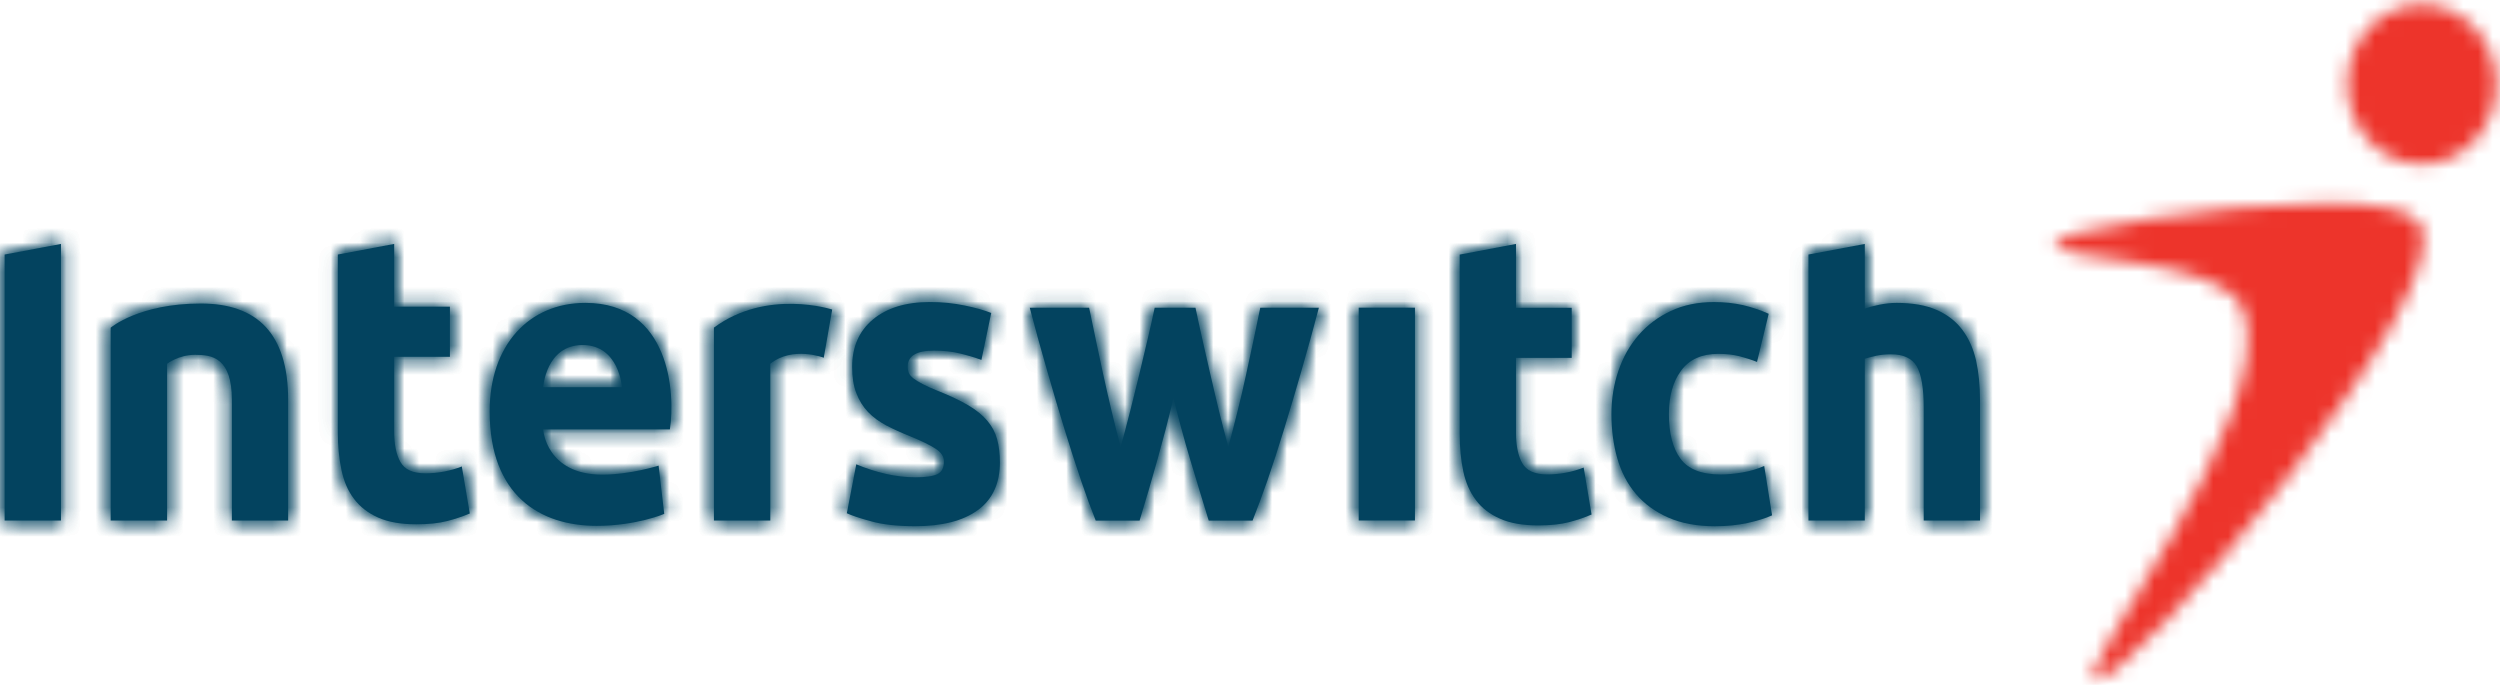 <svg width="170" height="47" viewBox="0 0 170 47" fill="none" xmlns="http://www.w3.org/2000/svg">
<g clip-path="url(#clip0_5301_3724)">
<path fill-rule="evenodd" clip-rule="evenodd" d="M56.015 24.326L56.59 21.048C56.59 21.048 52.156 19.608 48.547 22.279V35.394H52.38V24.738C53.907 23.508 56.015 24.326 56.015 24.326Z" fill="#03435F"/>
<mask id="mask0_5301_3724" style="mask-type:luminance" maskUnits="userSpaceOnUse" x="48" y="20" width="9" height="16">
<path d="M48.547 22.279C50.283 20.994 52.211 20.66 53.744 20.66C55.397 20.66 56.591 21.048 56.591 21.048L56.014 24.326C56.014 24.326 53.907 23.508 52.379 24.738V35.394H48.547V22.279Z" fill="#03435F"/>
</mask>
<g mask="url(#mask0_5301_3724)">
<path fill-rule="evenodd" clip-rule="evenodd" d="M-184.757 76.044L354.973 76.044V-688.574H-184.757L-184.757 76.044Z" fill="#03435F"/>
</g>
<mask id="mask1_5301_3724" style="mask-type:luminance" maskUnits="userSpaceOnUse" x="48" y="20" width="9" height="16">
<path d="M48.547 22.279C50.283 20.994 52.211 20.66 53.744 20.66C55.397 20.66 56.591 21.048 56.591 21.048L56.014 24.326C56.014 24.326 53.907 23.508 52.379 24.738V35.394H48.547V22.279Z" fill="#03435F"/>
</mask>
<g mask="url(#mask1_5301_3724)">
<path fill-rule="evenodd" clip-rule="evenodd" d="M42.121 41.819H63.016V14.235H42.121V41.819Z" fill="#03435F"/>
</g>
<path fill-rule="evenodd" clip-rule="evenodd" d="M22.973 17.309L26.804 16.587V20.853H30.594V24.264H26.804V29.351C26.804 30.218 26.944 30.905 27.23 31.414C27.514 31.931 28.082 32.187 28.935 32.187C29.352 32.187 29.771 32.147 30.213 32.062C30.642 31.976 31.043 31.865 31.403 31.72L31.945 34.915C31.481 35.114 30.969 35.286 30.404 35.433C29.837 35.578 29.141 35.653 28.319 35.653C27.273 35.653 26.41 35.501 25.723 35.199C25.039 34.896 24.49 34.472 24.08 33.931C23.67 33.394 23.382 32.736 23.221 31.965C23.056 31.195 22.973 30.346 22.973 29.408V17.309Z" fill="#03435F"/>
<mask id="mask2_5301_3724" style="mask-type:luminance" maskUnits="userSpaceOnUse" x="22" y="16" width="10" height="20">
<path d="M22.973 17.309L26.804 16.587V20.852H30.595V24.264H26.804V29.351C26.804 30.218 26.944 30.905 27.23 31.414C27.514 31.931 28.082 32.187 28.935 32.187C29.352 32.187 29.771 32.147 30.213 32.062C30.642 31.976 31.043 31.865 31.403 31.72L31.945 34.915C31.482 35.114 30.969 35.287 30.404 35.433C29.837 35.578 29.141 35.653 28.319 35.653C27.273 35.653 26.41 35.501 25.723 35.199C25.039 34.896 24.489 34.472 24.08 33.931C23.67 33.394 23.382 32.736 23.221 31.965C23.056 31.195 22.973 30.346 22.973 29.408V17.309Z" fill="#03435F"/>
</mask>
<g mask="url(#mask2_5301_3724)">
<path fill-rule="evenodd" clip-rule="evenodd" d="M-184.757 76.044L354.974 76.044V-688.574H-184.757L-184.757 76.044Z" fill="#03435F"/>
</g>
<mask id="mask3_5301_3724" style="mask-type:luminance" maskUnits="userSpaceOnUse" x="22" y="16" width="10" height="20">
<path d="M22.973 17.309L26.804 16.587V20.852H30.595V24.264H26.804V29.351C26.804 30.218 26.944 30.905 27.23 31.414C27.514 31.931 28.082 32.187 28.935 32.187C29.352 32.187 29.771 32.147 30.213 32.062C30.642 31.976 31.043 31.865 31.403 31.72L31.945 34.915C31.482 35.114 30.969 35.287 30.404 35.433C29.837 35.578 29.141 35.653 28.319 35.653C27.273 35.653 26.41 35.501 25.723 35.199C25.039 34.896 24.489 34.472 24.08 33.931C23.67 33.394 23.382 32.736 23.221 31.965C23.056 31.195 22.973 30.346 22.973 29.408V17.309Z" fill="#03435F"/>
</mask>
<g mask="url(#mask3_5301_3724)">
<path fill-rule="evenodd" clip-rule="evenodd" d="M16.547 42.079H38.37V10.161H16.547L16.547 42.079Z" fill="#03435F"/>
</g>
<path fill-rule="evenodd" clip-rule="evenodd" d="M62.265 32.457C62.965 32.457 63.461 32.38 63.755 32.235C64.048 32.088 64.189 31.802 64.189 31.382C64.189 31.051 64.005 30.762 63.626 30.517C63.247 30.267 62.677 29.99 61.905 29.674C61.305 29.434 60.76 29.188 60.269 28.933C59.784 28.674 59.368 28.372 59.025 28.013C58.683 27.655 58.418 27.226 58.227 26.727C58.036 26.236 57.946 25.643 57.946 24.942C57.946 23.587 58.418 22.512 59.359 21.724C60.301 20.939 61.592 20.538 63.239 20.538C64.063 20.538 64.852 20.617 65.606 20.776C66.359 20.93 66.961 21.106 67.403 21.283L66.736 24.475C66.29 24.31 65.805 24.165 65.283 24.039C64.761 23.909 64.173 23.841 63.523 23.841C62.323 23.841 61.723 24.202 61.723 24.916C61.723 25.081 61.749 25.228 61.801 25.356C61.853 25.485 61.955 25.609 62.106 25.727C62.265 25.845 62.471 25.977 62.739 26.113C63.005 26.256 63.344 26.404 63.755 26.572C64.591 26.905 65.286 27.229 65.834 27.556C66.384 27.883 66.815 28.227 67.134 28.609C67.451 28.983 67.676 29.396 67.802 29.855C67.928 30.314 67.994 30.842 67.994 31.445C67.994 32.875 67.492 33.956 66.493 34.687C65.489 35.415 64.069 35.782 62.235 35.782C61.037 35.782 60.04 35.675 59.244 35.452C58.445 35.234 57.893 35.046 57.585 34.901L58.227 31.573C58.876 31.848 59.55 32.061 60.231 32.221C60.921 32.379 61.592 32.457 62.265 32.457Z" fill="#03435F"/>
<mask id="mask4_5301_3724" style="mask-type:luminance" maskUnits="userSpaceOnUse" x="57" y="20" width="11" height="16">
<path d="M59.359 21.724C60.302 20.939 61.592 20.538 63.239 20.538C64.063 20.538 64.852 20.617 65.606 20.776C66.359 20.93 66.961 21.106 67.403 21.283L66.736 24.475C66.29 24.31 65.805 24.165 65.283 24.039C64.761 23.909 64.172 23.842 63.523 23.842C62.323 23.842 61.723 24.202 61.723 24.916C61.723 25.081 61.749 25.228 61.801 25.356C61.854 25.485 61.956 25.609 62.106 25.727C62.265 25.845 62.471 25.977 62.739 26.113C63.005 26.256 63.344 26.404 63.755 26.572C64.591 26.905 65.286 27.229 65.834 27.556C66.384 27.883 66.815 28.227 67.134 28.609C67.451 28.983 67.675 29.396 67.802 29.855C67.928 30.314 67.994 30.842 67.994 31.445C67.994 32.875 67.492 33.956 66.493 34.687C65.489 35.415 64.069 35.782 62.236 35.782C61.038 35.782 60.04 35.675 59.244 35.452C58.444 35.234 57.893 35.046 57.585 34.901L58.227 31.573C58.876 31.848 59.55 32.061 60.231 32.221C60.92 32.378 61.592 32.457 62.265 32.457C62.965 32.457 63.461 32.38 63.755 32.235C64.048 32.088 64.189 31.802 64.189 31.382C64.189 31.051 64.005 30.762 63.626 30.517C63.247 30.267 62.677 29.99 61.904 29.674C61.305 29.434 60.761 29.188 60.269 28.933C59.784 28.674 59.368 28.372 59.025 28.013C58.683 27.655 58.418 27.226 58.227 26.727C58.036 26.236 57.946 25.643 57.946 24.942C57.946 23.587 58.418 22.512 59.359 21.724Z" fill="#03435F"/>
</mask>
<g mask="url(#mask4_5301_3724)">
<path fill-rule="evenodd" clip-rule="evenodd" d="M-184.757 76.044L354.973 76.044V-688.574H-184.757L-184.757 76.044Z" fill="#03435F"/>
</g>
<mask id="mask5_5301_3724" style="mask-type:luminance" maskUnits="userSpaceOnUse" x="57" y="20" width="11" height="16">
<path d="M59.359 21.724C60.302 20.939 61.592 20.538 63.239 20.538C64.063 20.538 64.852 20.617 65.606 20.776C66.359 20.93 66.961 21.106 67.403 21.283L66.736 24.475C66.29 24.31 65.805 24.165 65.283 24.039C64.761 23.909 64.172 23.842 63.523 23.842C62.323 23.842 61.723 24.202 61.723 24.916C61.723 25.081 61.749 25.228 61.801 25.356C61.854 25.485 61.956 25.609 62.106 25.727C62.265 25.845 62.471 25.977 62.739 26.113C63.005 26.256 63.344 26.404 63.755 26.572C64.591 26.905 65.286 27.229 65.834 27.556C66.384 27.883 66.815 28.227 67.134 28.609C67.451 28.983 67.675 29.396 67.802 29.855C67.928 30.314 67.994 30.842 67.994 31.445C67.994 32.875 67.492 33.956 66.493 34.687C65.489 35.415 64.069 35.782 62.236 35.782C61.038 35.782 60.04 35.675 59.244 35.452C58.444 35.234 57.893 35.046 57.585 34.901L58.227 31.573C58.876 31.848 59.55 32.061 60.231 32.221C60.92 32.378 61.592 32.457 62.265 32.457C62.965 32.457 63.461 32.38 63.755 32.235C64.048 32.088 64.189 31.802 64.189 31.382C64.189 31.051 64.005 30.762 63.626 30.517C63.247 30.267 62.677 29.99 61.904 29.674C61.305 29.434 60.761 29.188 60.269 28.933C59.784 28.674 59.368 28.372 59.025 28.013C58.683 27.655 58.418 27.226 58.227 26.727C58.036 26.236 57.946 25.643 57.946 24.942C57.946 23.587 58.418 22.512 59.359 21.724Z" fill="#03435F"/>
</mask>
<g mask="url(#mask5_5301_3724)">
<path fill-rule="evenodd" clip-rule="evenodd" d="M51.16 42.207H74.42V14.113H51.16V42.207Z" fill="#03435F"/>
</g>
<path fill-rule="evenodd" clip-rule="evenodd" d="M79.801 27.088C79.458 28.483 79.096 29.87 78.71 31.243C78.325 32.62 77.915 34.005 77.492 35.399H74.509C74.2 34.628 73.863 33.712 73.502 32.649C73.139 31.582 72.768 30.424 72.378 29.164C71.993 27.909 71.599 26.579 71.195 25.173C70.791 23.773 70.398 22.357 70.022 20.925H74.06C74.194 21.583 74.346 22.306 74.511 23.085C74.674 23.865 74.847 24.669 75.027 25.495C75.207 26.319 75.399 27.147 75.596 27.983C75.795 28.819 75.998 29.619 76.204 30.389C76.428 29.582 76.647 28.759 76.861 27.915C77.071 27.07 77.279 26.24 77.478 25.425C77.674 24.61 77.866 23.819 78.041 23.058C78.22 22.297 78.379 21.583 78.519 20.925H81.292C81.434 21.583 81.583 22.297 81.757 23.058C81.926 23.819 82.106 24.61 82.297 25.425C82.482 26.24 82.684 27.07 82.886 27.915C83.093 28.759 83.306 29.582 83.526 30.389C83.734 29.619 83.94 28.819 84.148 27.983C84.356 27.147 84.552 26.319 84.73 25.495C84.909 24.669 85.081 23.865 85.248 23.085C85.412 22.306 85.562 21.583 85.699 20.925H89.684C89.305 22.357 88.915 23.773 88.51 25.173C88.102 26.579 87.713 27.909 87.323 29.164C86.94 30.424 86.561 31.582 86.193 32.649C85.822 33.712 85.48 34.628 85.175 35.399H82.193C81.761 34.005 81.343 32.62 80.93 31.243C80.519 29.87 80.146 28.483 79.801 27.088Z" fill="#03435F"/>
<mask id="mask6_5301_3724" style="mask-type:luminance" maskUnits="userSpaceOnUse" x="70" y="20" width="20" height="16">
<path d="M85.699 20.925H89.684C89.305 22.357 88.915 23.773 88.51 25.173C88.102 26.579 87.713 27.909 87.323 29.164C86.94 30.424 86.561 31.582 86.193 32.649C85.822 33.712 85.48 34.627 85.175 35.399H82.193C81.761 34.005 81.343 32.62 80.93 31.242C80.519 29.87 80.146 28.483 79.801 27.088C79.458 28.483 79.096 29.87 78.71 31.242C78.325 32.62 77.915 34.005 77.492 35.399H74.509C74.2 34.627 73.862 33.712 73.502 32.649C73.139 31.582 72.768 30.424 72.378 29.164C71.993 27.909 71.599 26.579 71.195 25.173C70.791 23.773 70.398 22.357 70.022 20.925H74.059C74.194 21.583 74.346 22.306 74.511 23.085C74.674 23.865 74.846 24.669 75.027 25.495C75.207 26.319 75.399 27.147 75.596 27.983C75.795 28.819 75.998 29.619 76.204 30.389C76.427 29.582 76.646 28.758 76.86 27.915C77.071 27.07 77.279 26.24 77.478 25.425C77.673 24.61 77.866 23.819 78.041 23.058C78.22 22.297 78.379 21.583 78.519 20.925H81.292C81.433 21.583 81.583 22.297 81.757 23.058C81.926 23.819 82.106 24.61 82.297 25.425C82.482 26.24 82.684 27.07 82.886 27.915C83.093 28.758 83.306 29.582 83.526 30.389C83.734 29.619 83.94 28.819 84.148 27.983C84.356 27.147 84.552 26.319 84.73 25.495C84.909 24.669 85.081 23.865 85.247 23.085C85.412 22.306 85.562 21.583 85.699 20.925Z" fill="#03435F"/>
</mask>
<g mask="url(#mask6_5301_3724)">
<path fill-rule="evenodd" clip-rule="evenodd" d="M-184.757 76.044L354.973 76.044V-688.574H-184.757L-184.757 76.044Z" fill="#03435F"/>
</g>
<mask id="mask7_5301_3724" style="mask-type:luminance" maskUnits="userSpaceOnUse" x="70" y="20" width="20" height="16">
<path d="M85.699 20.925H89.684C89.305 22.357 88.915 23.773 88.51 25.173C88.102 26.579 87.713 27.909 87.323 29.164C86.94 30.424 86.561 31.582 86.193 32.649C85.822 33.712 85.48 34.627 85.175 35.399H82.193C81.761 34.005 81.343 32.62 80.93 31.242C80.519 29.87 80.146 28.483 79.801 27.088C79.458 28.483 79.096 29.87 78.71 31.242C78.325 32.62 77.915 34.005 77.492 35.399H74.509C74.2 34.627 73.862 33.712 73.502 32.649C73.139 31.582 72.768 30.424 72.378 29.164C71.993 27.909 71.599 26.579 71.195 25.173C70.791 23.773 70.398 22.357 70.022 20.925H74.059C74.194 21.583 74.346 22.306 74.511 23.085C74.674 23.865 74.846 24.669 75.027 25.495C75.207 26.319 75.399 27.147 75.596 27.983C75.795 28.819 75.998 29.619 76.204 30.389C76.427 29.582 76.646 28.758 76.86 27.915C77.071 27.07 77.279 26.24 77.478 25.425C77.673 24.61 77.866 23.819 78.041 23.058C78.22 22.297 78.379 21.583 78.519 20.925H81.292C81.433 21.583 81.583 22.297 81.757 23.058C81.926 23.819 82.106 24.61 82.297 25.425C82.482 26.24 82.684 27.07 82.886 27.915C83.093 28.758 83.306 29.582 83.526 30.389C83.734 29.619 83.94 28.819 84.148 27.983C84.356 27.147 84.552 26.319 84.73 25.495C84.909 24.669 85.081 23.865 85.247 23.085C85.412 22.306 85.562 21.583 85.699 20.925Z" fill="#03435F"/>
</mask>
<g mask="url(#mask7_5301_3724)">
<path fill-rule="evenodd" clip-rule="evenodd" d="M63.597 41.824H96.109V14.499L63.597 14.499V41.824Z" fill="#03435F"/>
</g>
<path fill-rule="evenodd" clip-rule="evenodd" d="M92.392 35.393H96.216V20.922H92.392V35.393Z" fill="#03435F"/>
<mask id="mask8_5301_3724" style="mask-type:luminance" maskUnits="userSpaceOnUse" x="92" y="20" width="5" height="16">
<path d="M92.392 35.393V20.922H96.217V35.393H92.392Z" fill="#03435F"/>
</mask>
<g mask="url(#mask8_5301_3724)">
<path fill-rule="evenodd" clip-rule="evenodd" d="M-184.757 76.044L354.974 76.044V-688.574H-184.757L-184.757 76.044Z" fill="#03435F"/>
</g>
<mask id="mask9_5301_3724" style="mask-type:luminance" maskUnits="userSpaceOnUse" x="92" y="20" width="5" height="16">
<path d="M92.392 35.393V20.922H96.217V35.393H92.392Z" fill="#03435F"/>
</mask>
<g mask="url(#mask9_5301_3724)">
<path fill-rule="evenodd" clip-rule="evenodd" d="M85.966 41.819H102.642V14.497H85.966V41.819Z" fill="#03435F"/>
</g>
<path fill-rule="evenodd" clip-rule="evenodd" d="M99.259 17.313L103.087 16.587V20.929H106.875V24.334H103.087V29.426C103.087 30.288 103.229 30.983 103.51 31.49C103.792 32.003 104.363 32.261 105.218 32.261C105.632 32.261 106.057 32.224 106.491 32.139C106.93 32.056 107.327 31.937 107.689 31.794L108.227 34.986C107.763 35.189 107.247 35.362 106.686 35.51C106.117 35.655 105.429 35.729 104.603 35.729C103.557 35.729 102.693 35.578 102.008 35.272C101.321 34.975 100.773 34.554 100.363 34.008C99.954 33.471 99.667 32.81 99.502 32.043C99.336 31.271 99.259 30.416 99.259 29.483V17.313Z" fill="#03435F"/>
<mask id="mask10_5301_3724" style="mask-type:luminance" maskUnits="userSpaceOnUse" x="99" y="16" width="10" height="20">
<path d="M99.259 17.313L103.087 16.587V20.929H106.875V24.334H103.087V29.426C103.087 30.288 103.229 30.982 103.51 31.49C103.792 32.003 104.363 32.261 105.218 32.261C105.632 32.261 106.057 32.224 106.491 32.139C106.93 32.055 107.327 31.937 107.689 31.794L108.227 34.986C107.763 35.189 107.247 35.362 106.686 35.51C106.117 35.655 105.429 35.729 104.603 35.729C103.557 35.729 102.693 35.578 102.008 35.272C101.321 34.974 100.773 34.554 100.363 34.008C99.954 33.471 99.667 32.81 99.502 32.043C99.336 31.271 99.259 30.416 99.259 29.483V17.313Z" fill="#03435F"/>
</mask>
<g mask="url(#mask10_5301_3724)">
<path fill-rule="evenodd" clip-rule="evenodd" d="M-184.757 76.044L354.973 76.044V-688.574H-184.757L-184.757 76.044Z" fill="#03435F"/>
</g>
<mask id="mask11_5301_3724" style="mask-type:luminance" maskUnits="userSpaceOnUse" x="99" y="16" width="10" height="20">
<path d="M99.259 17.313L103.087 16.587V20.929H106.875V24.334H103.087V29.426C103.087 30.288 103.229 30.982 103.51 31.49C103.792 32.003 104.363 32.261 105.218 32.261C105.632 32.261 106.057 32.224 106.491 32.139C106.93 32.055 107.327 31.937 107.689 31.794L108.227 34.986C107.763 35.189 107.247 35.362 106.686 35.51C106.117 35.655 105.429 35.729 104.603 35.729C103.557 35.729 102.693 35.578 102.008 35.272C101.321 34.974 100.773 34.554 100.363 34.008C99.954 33.471 99.667 32.81 99.502 32.043C99.336 31.271 99.259 30.416 99.259 29.483V17.313Z" fill="#03435F"/>
</mask>
<g mask="url(#mask11_5301_3724)">
<path fill-rule="evenodd" clip-rule="evenodd" d="M92.833 42.154H114.652V10.161H92.833V42.154Z" fill="#03435F"/>
</g>
<path fill-rule="evenodd" clip-rule="evenodd" d="M109.579 28.165C109.579 27.118 109.738 26.131 110.055 25.206C110.373 24.277 110.83 23.473 111.429 22.783C112.029 22.094 112.756 21.551 113.615 21.146C114.47 20.746 115.446 20.54 116.542 20.54C117.261 20.54 117.922 20.612 118.522 20.748C119.123 20.888 119.708 21.084 120.27 21.338L119.476 24.612C119.114 24.467 118.721 24.341 118.29 24.227C117.862 24.119 117.38 24.062 116.851 24.062C115.72 24.062 114.875 24.439 114.322 25.192C113.76 25.946 113.486 26.935 113.486 28.165C113.486 29.465 113.746 30.475 114.273 31.191C114.79 31.905 115.705 32.264 117.006 32.264C117.469 32.264 117.964 32.216 118.498 32.125C119.028 32.032 119.516 31.888 119.965 31.684L120.501 35.043C120.055 35.245 119.5 35.414 118.832 35.564C118.161 35.709 117.426 35.785 116.623 35.785C115.389 35.785 114.324 35.584 113.435 35.191C112.545 34.798 111.811 34.261 111.238 33.582C110.661 32.902 110.245 32.101 109.979 31.175C109.712 30.248 109.579 29.243 109.579 28.165Z" fill="#03435F"/>
<mask id="mask12_5301_3724" style="mask-type:luminance" maskUnits="userSpaceOnUse" x="109" y="20" width="12" height="16">
<path d="M113.615 21.146C114.47 20.746 115.446 20.54 116.542 20.54C117.261 20.54 117.922 20.612 118.522 20.747C119.123 20.888 119.708 21.084 120.27 21.338L119.476 24.612C119.114 24.467 118.721 24.341 118.29 24.227C117.862 24.118 117.38 24.061 116.85 24.061C115.72 24.061 114.875 24.439 114.322 25.192C113.76 25.946 113.486 26.934 113.486 28.165C113.486 29.465 113.746 30.475 114.273 31.191C114.79 31.905 115.705 32.264 117.006 32.264C117.469 32.264 117.964 32.216 118.498 32.125C119.028 32.032 119.516 31.888 119.965 31.684L120.501 35.043C120.055 35.245 119.5 35.414 118.832 35.564C118.161 35.709 117.426 35.785 116.623 35.785C115.389 35.785 114.324 35.584 113.435 35.19C112.545 34.797 111.811 34.261 111.238 33.583C110.661 32.902 110.245 32.101 109.979 31.175C109.712 30.248 109.579 29.243 109.579 28.165C109.579 27.118 109.738 26.131 110.055 25.206C110.373 24.277 110.83 23.472 111.429 22.783C112.029 22.094 112.756 21.551 113.615 21.146Z" fill="#03435F"/>
</mask>
<g mask="url(#mask12_5301_3724)">
<path fill-rule="evenodd" clip-rule="evenodd" d="M-184.757 76.044L354.973 76.044V-688.574H-184.757L-184.757 76.044Z" fill="#03435F"/>
</g>
<mask id="mask13_5301_3724" style="mask-type:luminance" maskUnits="userSpaceOnUse" x="109" y="20" width="12" height="16">
<path d="M113.615 21.146C114.47 20.746 115.446 20.54 116.542 20.54C117.261 20.54 117.922 20.612 118.522 20.747C119.123 20.888 119.708 21.084 120.27 21.338L119.476 24.612C119.114 24.467 118.721 24.341 118.29 24.227C117.862 24.118 117.38 24.061 116.85 24.061C115.72 24.061 114.875 24.439 114.322 25.192C113.76 25.946 113.486 26.934 113.486 28.165C113.486 29.465 113.746 30.475 114.273 31.191C114.79 31.905 115.705 32.264 117.006 32.264C117.469 32.264 117.964 32.216 118.498 32.125C119.028 32.032 119.516 31.888 119.965 31.684L120.501 35.043C120.055 35.245 119.5 35.414 118.832 35.564C118.161 35.709 117.426 35.785 116.623 35.785C115.389 35.785 114.324 35.584 113.435 35.19C112.545 34.797 111.811 34.261 111.238 33.583C110.661 32.902 110.245 32.101 109.979 31.175C109.712 30.248 109.579 29.243 109.579 28.165C109.579 27.118 109.738 26.131 110.055 25.206C110.373 24.277 110.83 23.472 111.429 22.783C112.029 22.094 112.756 21.551 113.615 21.146Z" fill="#03435F"/>
</mask>
<g mask="url(#mask13_5301_3724)">
<path fill-rule="evenodd" clip-rule="evenodd" d="M103.154 42.21H126.926V14.114H103.154V42.21Z" fill="#03435F"/>
</g>
<path fill-rule="evenodd" clip-rule="evenodd" d="M122.976 35.394V17.308L126.805 16.588V20.983C127.061 20.892 127.389 20.804 127.796 20.721C128.196 20.639 128.588 20.596 128.964 20.596C130.059 20.596 130.969 20.758 131.698 21.077C132.425 21.398 133.012 21.853 133.446 22.44C133.887 23.025 134.192 23.724 134.375 24.528C134.552 25.337 134.641 26.238 134.641 27.228V35.394H130.813V27.72C130.813 26.4 130.655 25.466 130.339 24.912C130.022 24.367 129.434 24.092 128.579 24.092C128.231 24.092 127.914 24.124 127.612 24.186C127.313 24.251 127.044 24.321 126.805 24.394V35.394H122.976Z" fill="#03435F"/>
<mask id="mask14_5301_3724" style="mask-type:luminance" maskUnits="userSpaceOnUse" x="122" y="16" width="13" height="20">
<path d="M122.976 17.308L126.805 16.588V20.983C127.061 20.892 127.389 20.804 127.796 20.721C128.196 20.639 128.588 20.596 128.964 20.596C130.059 20.596 130.969 20.758 131.699 21.077C132.425 21.398 133.012 21.852 133.446 22.44C133.886 23.024 134.192 23.724 134.375 24.528C134.552 25.337 134.641 26.238 134.641 27.229V35.393H130.813V27.72C130.813 26.4 130.654 25.465 130.339 24.912C130.022 24.368 129.434 24.091 128.579 24.091C128.231 24.091 127.914 24.124 127.612 24.186C127.313 24.25 127.044 24.321 126.805 24.394V35.393H122.976V17.308Z" fill="#03435F"/>
</mask>
<g mask="url(#mask14_5301_3724)">
<path fill-rule="evenodd" clip-rule="evenodd" d="M-184.757 76.044L354.973 76.044V-688.574H-184.757L-184.757 76.044Z" fill="#03435F"/>
</g>
<mask id="mask15_5301_3724" style="mask-type:luminance" maskUnits="userSpaceOnUse" x="122" y="16" width="13" height="20">
<path d="M122.976 17.308L126.805 16.588V20.983C127.061 20.892 127.389 20.804 127.796 20.721C128.196 20.639 128.588 20.596 128.964 20.596C130.059 20.596 130.969 20.758 131.699 21.077C132.425 21.398 133.012 21.852 133.446 22.44C133.886 23.024 134.192 23.724 134.375 24.528C134.552 25.337 134.641 26.238 134.641 27.229V35.393H130.813V27.72C130.813 26.4 130.654 25.465 130.339 24.912C130.022 24.368 129.434 24.091 128.579 24.091C128.231 24.091 127.914 24.124 127.612 24.186C127.313 24.25 127.044 24.321 126.805 24.394V35.393H122.976V17.308Z" fill="#03435F"/>
</mask>
<g mask="url(#mask15_5301_3724)">
<path fill-rule="evenodd" clip-rule="evenodd" d="M116.551 41.819H141.066V10.162H116.551V41.819Z" fill="#03435F"/>
</g>
<path fill-rule="evenodd" clip-rule="evenodd" d="M7.525 35.398L7.525 22.284C7.525 22.284 9.449 20.639 13.659 20.639C17.49 20.639 19.594 22.688 19.594 27.199V35.398H15.767V27.199C15.767 24.326 14.424 24.127 13.277 24.127C12.13 24.127 11.362 24.738 11.362 24.738V35.398H7.525Z" fill="#03435F"/>
<mask id="mask16_5301_3724" style="mask-type:luminance" maskUnits="userSpaceOnUse" x="7" y="20" width="13" height="16">
<path d="M7.525 22.284C7.525 22.284 9.449 20.639 13.659 20.639C17.49 20.639 19.593 22.688 19.593 27.199V35.398H15.767V27.199C15.767 24.326 14.424 24.127 13.277 24.127C12.13 24.127 11.362 24.738 11.362 24.738V35.398H7.525L7.525 22.284Z" fill="#03435F"/>
</mask>
<g mask="url(#mask16_5301_3724)">
<path fill-rule="evenodd" clip-rule="evenodd" d="M-184.757 76.044L354.973 76.044V-688.574H-184.757L-184.757 76.044Z" fill="#03435F"/>
</g>
<mask id="mask17_5301_3724" style="mask-type:luminance" maskUnits="userSpaceOnUse" x="7" y="20" width="13" height="16">
<path d="M7.525 22.284C7.525 22.284 9.449 20.639 13.659 20.639C17.49 20.639 19.593 22.688 19.593 27.199V35.398H15.767V27.199C15.767 24.326 14.424 24.127 13.277 24.127C12.13 24.127 11.362 24.738 11.362 24.738V35.398H7.525L7.525 22.284Z" fill="#03435F"/>
</mask>
<g mask="url(#mask17_5301_3724)">
<path fill-rule="evenodd" clip-rule="evenodd" d="M1.1 41.824H26.019V14.214H1.1L1.1 41.824Z" fill="#03435F"/>
</g>
<path fill-rule="evenodd" clip-rule="evenodd" d="M0.315 35.398L0.315 17.309L4.146 16.588L4.146 35.398H0.315Z" fill="#03435F"/>
<mask id="mask18_5301_3724" style="mask-type:luminance" maskUnits="userSpaceOnUse" x="0" y="16" width="5" height="20">
<path d="M0.315 17.31L4.146 16.588L4.146 35.398H0.315L0.315 17.31Z" fill="#03435F"/>
</mask>
<g mask="url(#mask18_5301_3724)">
<path fill-rule="evenodd" clip-rule="evenodd" d="M-184.757 76.044L354.973 76.044V-688.574H-184.757L-184.757 76.044Z" fill="#03435F"/>
</g>
<mask id="mask19_5301_3724" style="mask-type:luminance" maskUnits="userSpaceOnUse" x="0" y="16" width="5" height="20">
<path d="M0.315 17.31L4.146 16.588L4.146 35.398H0.315L0.315 17.31Z" fill="#03435F"/>
</mask>
<g mask="url(#mask19_5301_3724)">
<path fill-rule="evenodd" clip-rule="evenodd" d="M-6.11 41.824H10.572L10.572 10.162H-6.11L-6.11 41.824Z" fill="#03435F"/>
</g>
<path fill-rule="evenodd" clip-rule="evenodd" d="M45.551 29.201H36.935C36.935 29.201 37.127 32.275 40.953 32.275C42.869 32.275 44.785 31.662 44.785 31.662L45.168 34.945C45.168 34.945 43.254 35.758 40.575 35.758C36.742 35.758 33.296 33.712 33.296 27.974C33.296 23.462 35.975 20.596 39.805 20.596C45.551 20.596 45.936 26.737 45.551 29.201ZM39.617 23.462C37.127 23.462 36.935 26.33 36.935 26.33H42.293C42.293 26.33 42.105 23.462 39.617 23.462Z" fill="#03435F"/>
<mask id="mask20_5301_3724" style="mask-type:luminance" maskUnits="userSpaceOnUse" x="33" y="20" width="13" height="16">
<path d="M33.296 27.974C33.296 23.461 35.976 20.596 39.805 20.596C45.551 20.596 45.936 26.737 45.551 29.201H36.935C36.935 29.201 37.127 32.275 40.953 32.275C42.869 32.275 44.785 31.662 44.785 31.662L45.168 34.945C45.168 34.945 43.254 35.758 40.575 35.758C36.742 35.758 33.296 33.712 33.296 27.974ZM39.617 23.461C37.127 23.461 36.935 26.33 36.935 26.33H42.293C42.293 26.33 42.105 23.461 39.617 23.461Z" fill="#03435F"/>
</mask>
<g mask="url(#mask20_5301_3724)">
<path fill-rule="evenodd" clip-rule="evenodd" d="M-184.757 76.044L354.973 76.044V-688.574H-184.757L-184.757 76.044Z" fill="#03435F"/>
</g>
<mask id="mask21_5301_3724" style="mask-type:luminance" maskUnits="userSpaceOnUse" x="33" y="20" width="13" height="16">
<path d="M33.296 27.974C33.296 23.461 35.976 20.596 39.805 20.596C45.551 20.596 45.936 26.737 45.551 29.201H36.935C36.935 29.201 37.127 32.275 40.953 32.275C42.869 32.275 44.785 31.662 44.785 31.662L45.168 34.945C45.168 34.945 43.254 35.758 40.575 35.758C36.742 35.758 33.296 33.712 33.296 27.974ZM39.617 23.461C37.127 23.461 36.935 26.33 36.935 26.33H42.293C42.293 26.33 42.105 23.461 39.617 23.461Z" fill="#03435F"/>
</mask>
<g mask="url(#mask21_5301_3724)">
<path fill-rule="evenodd" clip-rule="evenodd" d="M26.871 42.184H52.084V14.171H26.871V42.184Z" fill="#03435F"/>
</g>
<mask id="mask22_5301_3724" style="mask-type:luminance" maskUnits="userSpaceOnUse" x="139" y="13" width="26" height="34">
<path d="M139.715 16.591C139.715 15.717 150.729 13.83 158.115 13.83C161.319 13.83 163.839 14.185 164.484 15.131C167.81 19.523 144.397 47.077 142.446 46.241C140.881 45.823 154.928 28.285 152.587 21.184C151.418 17.429 139.715 17.846 139.715 16.591Z" fill="#ED342B"/>
</mask>
<g mask="url(#mask22_5301_3724)">
<path fill-rule="evenodd" clip-rule="evenodd" d="M133.29 52.685H171.232V7.405H133.29V52.685Z" fill="#ED342B"/>
</g>
<mask id="mask23_5301_3724" style="mask-type:luminance" maskUnits="userSpaceOnUse" x="159" y="0" width="11" height="12">
<path d="M159.608 5.736C159.608 2.736 161.88 0.309 164.679 0.309C167.481 0.309 169.749 2.736 169.749 5.736C169.749 8.736 167.481 11.164 164.679 11.164C161.88 11.164 159.608 8.736 159.608 5.736Z" fill="#ED342B"/>
</mask>
<g mask="url(#mask23_5301_3724)">
<path fill-rule="evenodd" clip-rule="evenodd" d="M153.183 17.589H176.175V-6.117H153.183V17.589Z" fill="#ED342B"/>
</g>
</g>
<defs>
<clipPath id="clip0_5301_3724">
<rect width="170" height="46.569" fill="white"/>
</clipPath>
</defs>
</svg>
